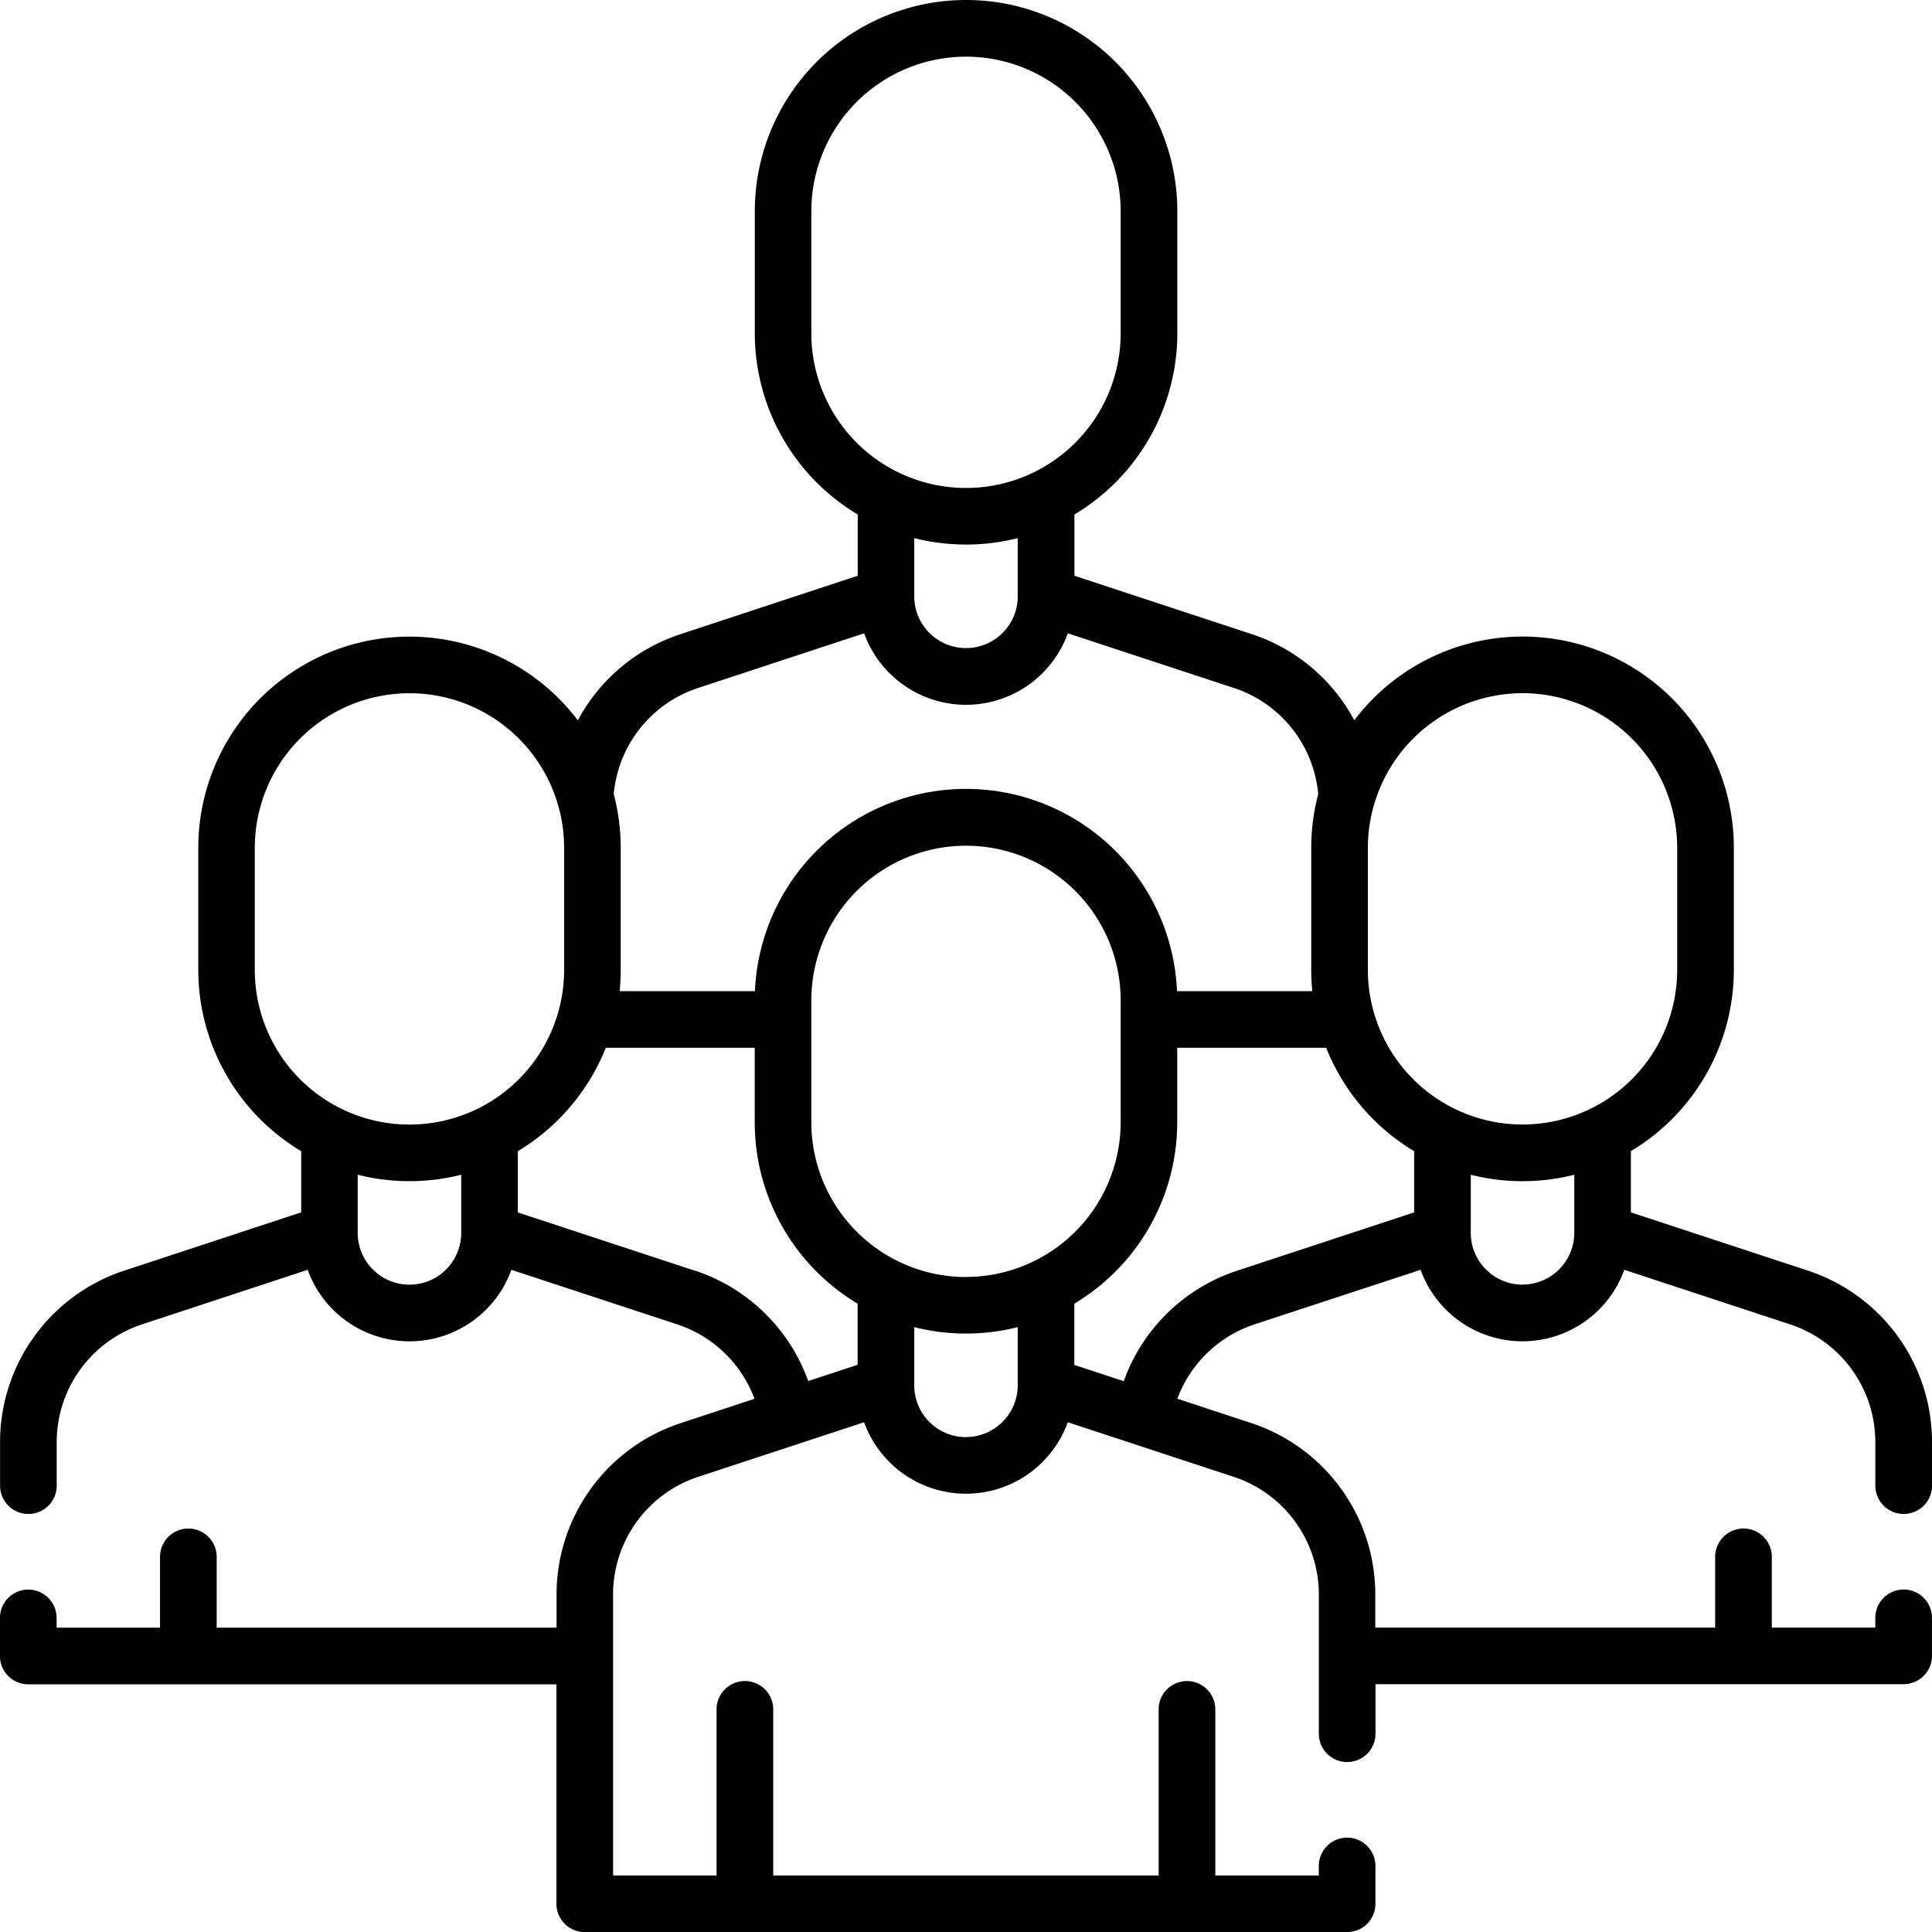 <svg id="Groupe_510" data-name="Groupe 510" xmlns="http://www.w3.org/2000/svg" width="115.96" height="115.96" viewBox="0 0 115.96 115.96">
  <path id="Tracé_308" data-name="Tracé 308" d="M408.194,638.254a1.7,1.7,0,0,0,1.7-1.7v-2.6a10.833,10.833,0,0,0-7.458-10.308l-10.616-3.495v-3.674A12.688,12.688,0,0,0,398,605.594v-7.321a12.674,12.674,0,0,0-22.781-7.655,10.794,10.794,0,0,0-6.182-5.181l-10.617-3.495v-3.676a12.683,12.683,0,0,0,6.177-10.88v-7.321a12.68,12.68,0,1,0-25.36,0v7.321a12.684,12.684,0,0,0,6.177,10.88v3.675l-10.614,3.5a10.789,10.789,0,0,0-6.184,5.181,12.675,12.675,0,0,0-22.782,7.655v7.321a12.687,12.687,0,0,0,6.177,10.881v3.674l-10.618,3.495a10.833,10.833,0,0,0-7.456,10.308v2.6a1.7,1.7,0,1,0,3.4,0v-2.6a7.443,7.443,0,0,1,5.122-7.082L312.4,623.6a6.5,6.5,0,0,0,12.227,0l9.943,3.272a7.434,7.434,0,0,1,4.65,4.47l-4.423,1.457a10.829,10.829,0,0,0-7.459,10.306v1.975h-20.4v-4.251a1.7,1.7,0,0,0-3.4,0v4.251H297.33v-.587a1.7,1.7,0,0,0-3.4,0v2.286a1.7,1.7,0,0,0,1.7,1.7h31.7v13.173a1.7,1.7,0,0,0,1.7,1.7h45.758a1.7,1.7,0,0,0,1.7-1.7v-2.27a1.7,1.7,0,0,0-3.4,0v.571h-6.212v-9.97a1.7,1.7,0,0,0-3.4,0v9.97H340.342v-9.97a1.7,1.7,0,0,0-3.4,0v9.97h-6.212V643.1a7.439,7.439,0,0,1,5.123-7.079l9.945-3.272a6.5,6.5,0,0,0,12.225,0l9.945,3.272a7.439,7.439,0,0,1,5.123,7.079v8.344a1.7,1.7,0,1,0,3.4,0v-2.973h31.7a1.7,1.7,0,0,0,1.7-1.7V644.49a1.7,1.7,0,0,0-3.4,0v.587h-6.212v-4.25a1.7,1.7,0,0,0-3.4,0v4.25h-20.4V643.1a10.83,10.83,0,0,0-7.458-10.306l-4.424-1.456a7.433,7.433,0,0,1,4.649-4.47L379.2,623.6a6.5,6.5,0,0,0,12.226,0l9.943,3.272a7.442,7.442,0,0,1,5.123,7.082v2.6a1.7,1.7,0,0,0,1.7,1.7ZM385.316,588.99a9.293,9.293,0,0,1,9.283,9.283v7.322a9.283,9.283,0,0,1-18.566,0v-7.322A9.294,9.294,0,0,1,385.316,588.99Zm-42.686-21.6v-7.321a9.283,9.283,0,1,1,18.566,0v7.321a9.283,9.283,0,0,1-18.566,0Zm9.283,12.68a12.625,12.625,0,0,0,3.105-.386v3.494a3.105,3.105,0,0,1-6.211,0v-3.494A12.682,12.682,0,0,0,351.913,580.067Zm-16.057,8.6,9.943-3.273a6.5,6.5,0,0,0,12.226,0l9.945,3.273a7.4,7.4,0,0,1,5.083,6.376,12.668,12.668,0,0,0-.419,3.231v7.322c0,.43.023.855.065,1.275h-8.121a12.678,12.678,0,0,0-25.333,0h-8.12q.063-.629.064-1.275v-7.322a12.669,12.669,0,0,0-.419-3.231,7.4,7.4,0,0,1,5.085-6.376Zm16.057,35.364a9.294,9.294,0,0,1-9.283-9.284v-7.321a9.283,9.283,0,1,1,18.566,0v7.321A9.294,9.294,0,0,1,351.913,624.029Zm-42.687-18.435v-7.322a9.283,9.283,0,0,1,18.566,0v7.322a9.283,9.283,0,0,1-18.566,0Zm12.39,15.786a3.106,3.106,0,0,1-6.213,0v-3.492a12.665,12.665,0,0,0,6.213,0Zm14.013,2.265-10.616-3.495v-3.675a12.755,12.755,0,0,0,5.281-6.208h8.938v4.479a12.684,12.684,0,0,0,6.177,10.88V629.3l-2.967.977a10.815,10.815,0,0,0-6.813-6.635Zm16.283,9.993a3.109,3.109,0,0,1-3.105-3.106V627.04a12.685,12.685,0,0,0,6.211,0v3.492A3.109,3.109,0,0,1,351.913,633.638Zm16.282-9.993a10.813,10.813,0,0,0-6.812,6.635l-2.968-.977v-3.676a12.687,12.687,0,0,0,6.177-10.881v-4.479h8.939a12.75,12.75,0,0,0,5.281,6.208v3.675Zm17.121.841a3.109,3.109,0,0,1-3.105-3.105v-3.491a12.689,12.689,0,0,0,6.212,0v3.491A3.109,3.109,0,0,1,385.316,624.486Z" transform="translate(-293.933 -547.385)"/>
</svg>
